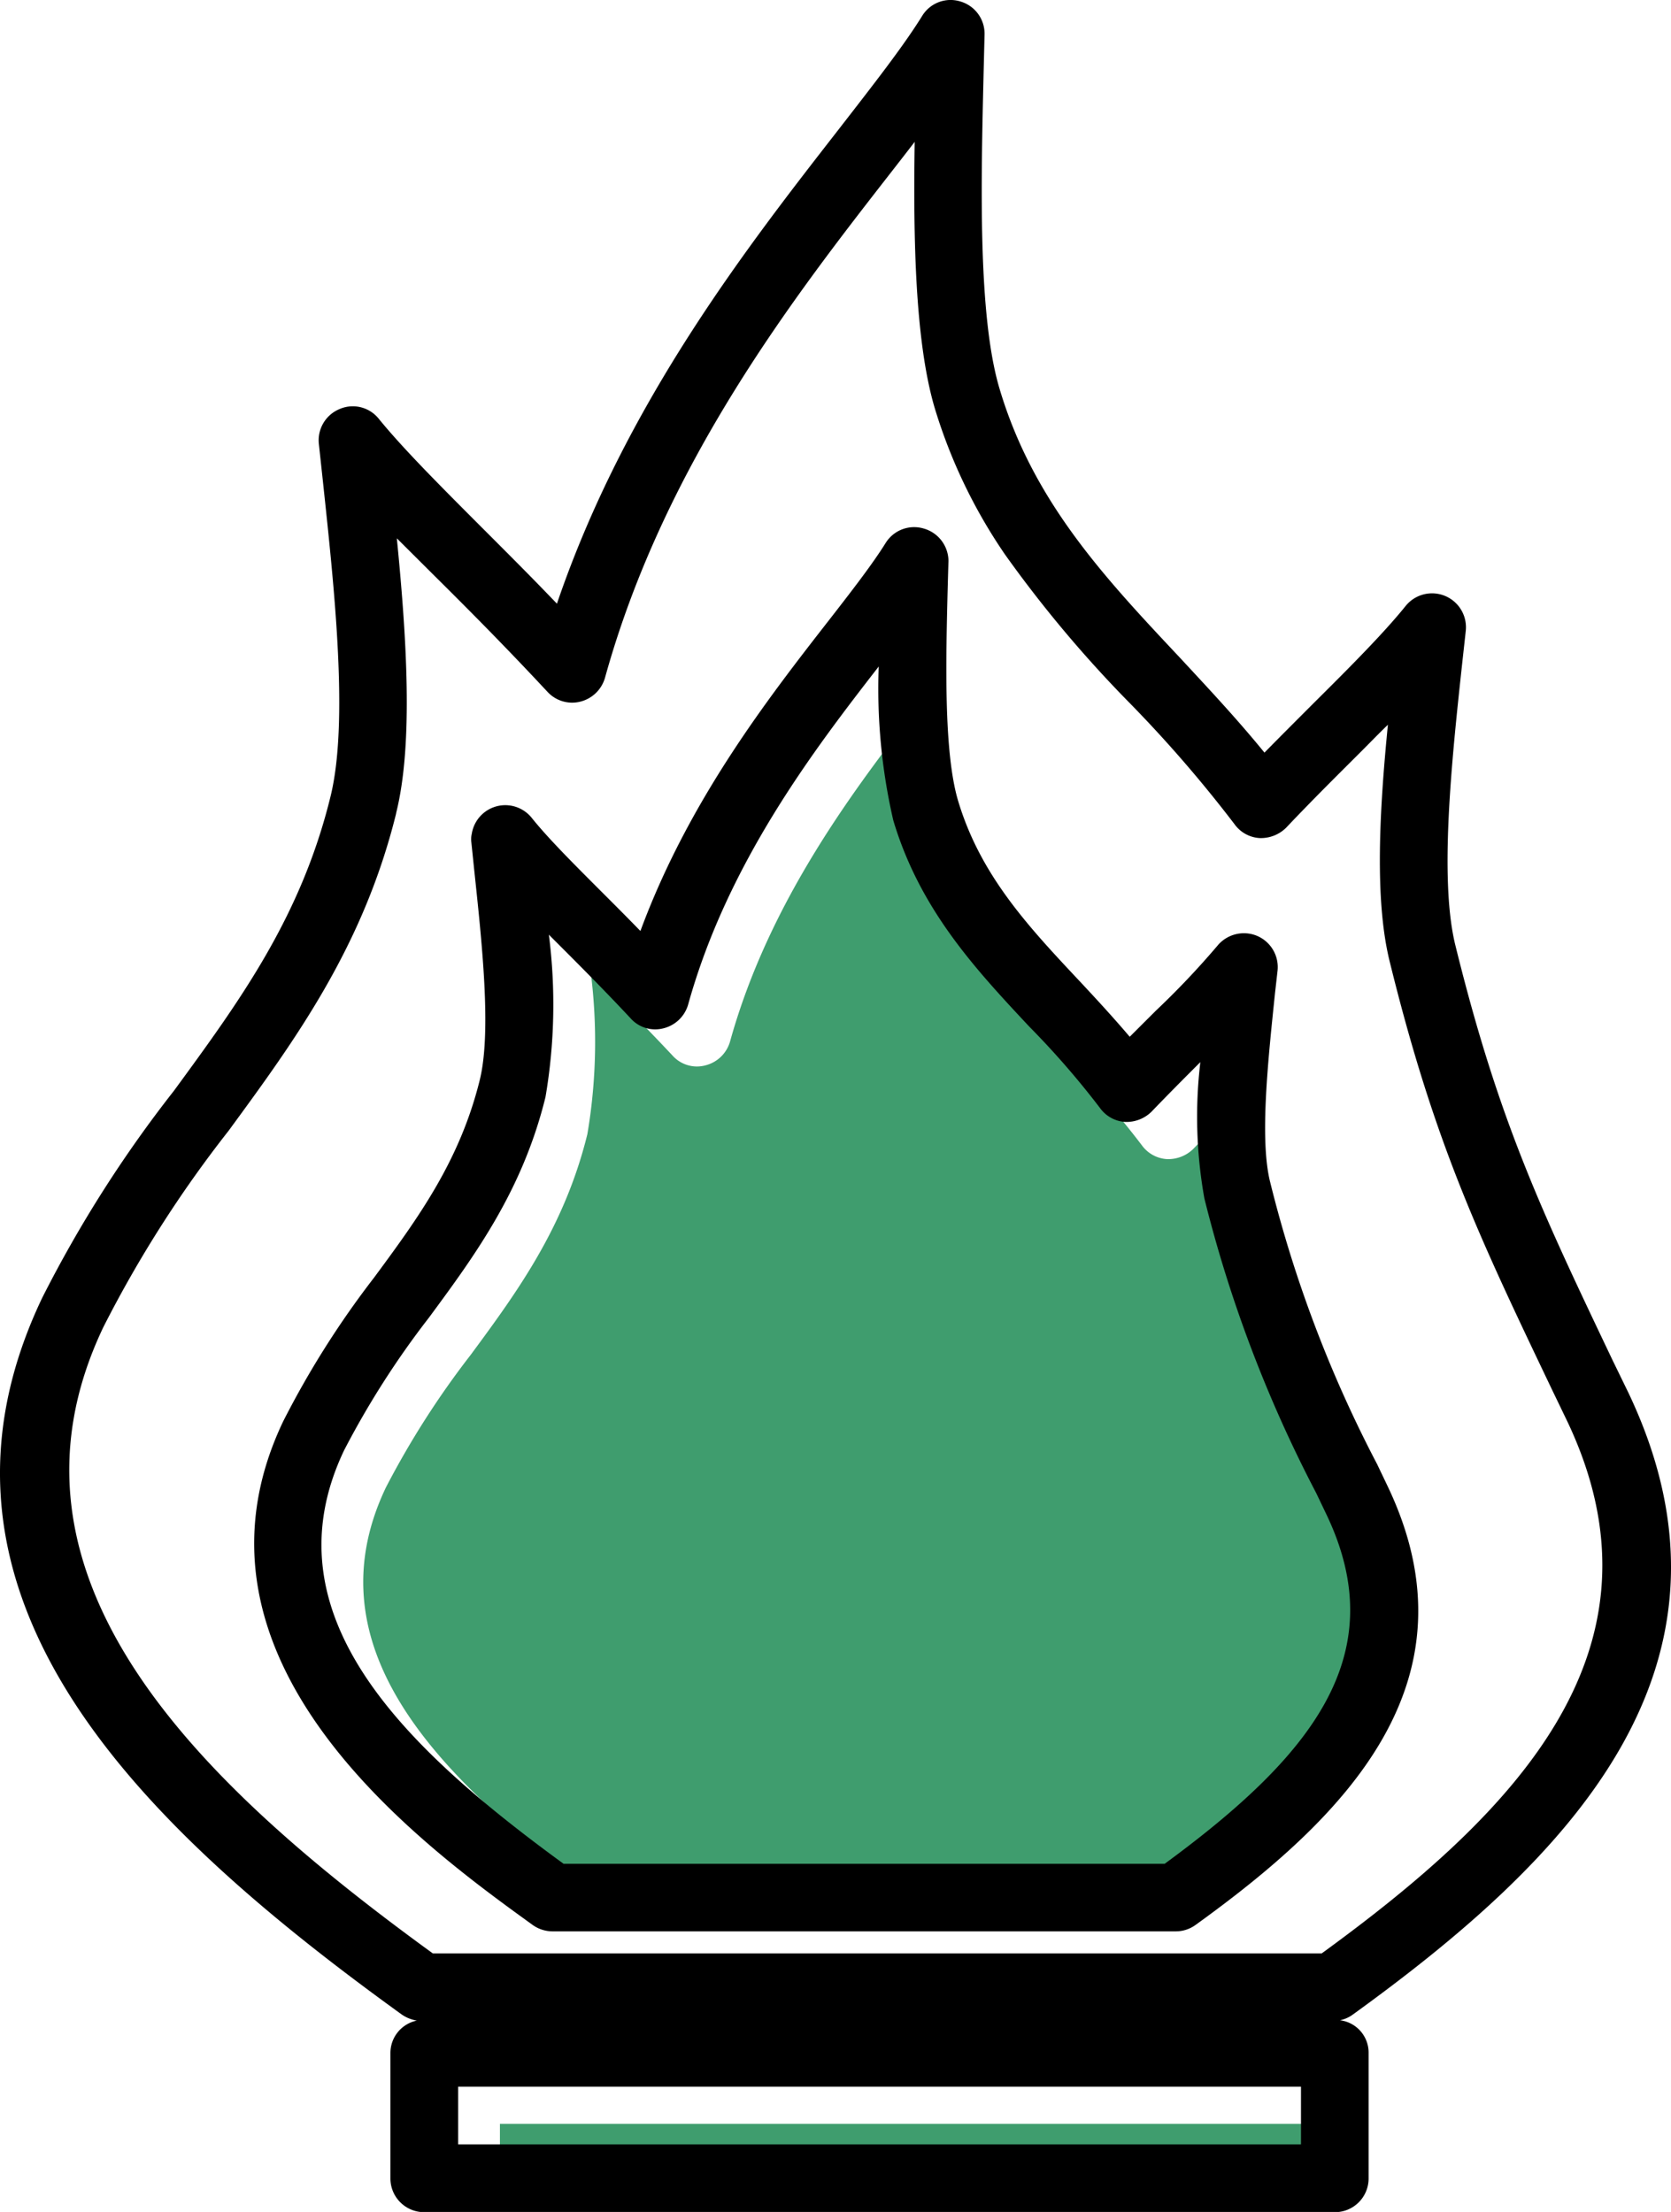 <svg id="icon-default" xmlns="http://www.w3.org/2000/svg" width="68.973" height="91.291" viewBox="0 0 68.973 91.291">
  <g id="Group_23" data-name="Group 23" transform="translate(14.993 29.04)">
    <path id="Path_22" data-name="Path 22" d="M47.42,46.506c2.76,5.8-.642,9.967-6.684,14.4H15.928C9.257,56.044,3.645,50.6,6.866,43.839a35.869,35.869,0,0,1,3.5-5.473c1.9-2.576,3.865-5.245,4.816-9.108a22.789,22.789,0,0,0,.137-6.7l.185.185c.981.981,2.07,2.07,3.19,3.266a1.351,1.351,0,0,0,1.347.412,1.417,1.417,0,0,0,1.029-.981c1.625-5.857,5.2-10.518,7.864-13.951a24.258,24.258,0,0,0,.6,6.347c1.1,3.7,3.4,6.148,5.612,8.509a34.907,34.907,0,0,1,2.927,3.375,1.38,1.38,0,0,0,1.029.566,1.476,1.476,0,0,0,1.1-.43c.705-.736,1.38-1.411,2.01-2.04a19,19,0,0,0,.169,5.627A54.554,54.554,0,0,0,46.99,45.6Z" transform="translate(-5.931 -11.488)" fill="#3f9d6e"/>
    <rect id="Rectangle_19" data-name="Rectangle 19" width="34.789" height="2.376" transform="translate(5.642 58.616)" fill="#3f9d6e"/>
  </g>
  <g id="Group_24" data-name="Group 24">
    <path id="Path_23" data-name="Path 23" d="M67.208,57.466c5.458,11.454-2.7,19.411-11.375,25.683a1.35,1.35,0,0,1-.523.23,1.346,1.346,0,0,1,1.181,1.35V89.9a1.39,1.39,0,0,1-1.4,1.4H17.515a1.392,1.392,0,0,1-1.4-1.4V84.728a1.365,1.365,0,0,1,1.09-1.335,1.541,1.541,0,0,1-.614-.245C5.955,75.466-4.151,65.929,1.739,53.57a51.375,51.375,0,0,1,5.442-8.554c2.682-3.665,5.228-7.129,6.454-12.113.768-3.066.169-8.585-.306-13.031l-.169-1.565a1.394,1.394,0,0,1,.859-1.426,1.371,1.371,0,0,1,1.625.415c1,1.226,2.5,2.728,4.232,4.462.966.966,2.025,2.022,3.112,3.157,2.821-8.279,7.851-14.72,11.608-19.548,1.426-1.84,2.667-3.42,3.466-4.707a1.372,1.372,0,0,1,1.577-.6,1.386,1.386,0,0,1,1,1.365L40.6,2.988c-.106,4.479-.245,10.043.66,13.064,1.38,4.631,4.31,7.758,7.407,11.054,1.181,1.274,2.391,2.561,3.526,3.956.705-.72,1.4-1.411,2.04-2.053,1.562-1.55,2.9-2.9,3.787-4a1.4,1.4,0,0,1,2.482,1.026l-.152,1.38c-.43,3.971-.95,8.893-.276,11.605,1.792,7.268,3.557,10.963,6.484,17.111ZM54.558,80.618c7.988-5.812,14.611-12.528,10.134-21.957l-.642-1.332c-3.006-6.3-4.831-10.106-6.686-17.634-.629-2.53-.43-6.193-.076-9.783-.354.339-.705.705-1.074,1.074-.981.981-2.04,2.025-3.127,3.175a1.479,1.479,0,0,1-1.1.427,1.375,1.375,0,0,1-1.026-.566,53.609,53.609,0,0,0-4.325-5,50.6,50.6,0,0,1-5.152-6.135,21.858,21.858,0,0,1-2.9-6.039c-.814-2.745-.89-7.007-.829-10.994-.306.4-.627.811-.95,1.226-3.956,5.076-9.383,12.035-11.835,20.9a1.417,1.417,0,0,1-1.029.981,1.384,1.384,0,0,1-1.347-.412c-1.641-1.764-3.251-3.39-4.692-4.816L16.38,22.217c.4,4.062.69,8.463-.03,11.345v.015c-1.365,5.521-4.186,9.368-6.916,13.094a48.968,48.968,0,0,0-5.167,8.1c-4.952,10.379,4.017,18.888,13.6,25.85H54.558ZM53.7,88.5V86.121H18.911V88.5Z" transform="translate(0 0)"/>
    <path id="Path_24" data-name="Path 24" d="M50.932,48.18C54.81,56.3,49.107,61.9,43,66.3a1.382,1.382,0,0,1-.814.26H16.462a1.415,1.415,0,0,1-.811-.26C11.159,63.052.61,55.448,5.348,45.511A37.464,37.464,0,0,1,9.1,39.578c1.825-2.47,3.526-4.8,4.355-8.127.506-2.007.091-5.748-.23-8.769l-.109-1.059a.915.915,0,0,1,.015-.351,1.4,1.4,0,0,1,2.47-.675c.66.827,1.686,1.855,2.867,3.036.521.521,1.059,1.057,1.625,1.641,1.994-5.4,5.291-9.629,7.788-12.834.966-1.241,1.795-2.316,2.331-3.175a1.385,1.385,0,0,1,1.58-.6,1.4,1.4,0,0,1,1,1.135,1.161,1.161,0,0,1,.015.23l-.03,1.057c-.076,3.036-.169,6.807.43,8.817.92,3.066,2.882,5.167,4.967,7.389.705.753,1.426,1.534,2.116,2.346l1.074-1.072a34.017,34.017,0,0,0,2.546-2.685,1.415,1.415,0,0,1,1.625-.412,1.4,1.4,0,0,1,.857,1.441l-.106.935c-.276,2.682-.645,6.009-.2,7.788A51.855,51.855,0,0,0,50.5,47.276Zm-9.2,15.592c6.042-4.431,9.447-8.6,6.686-14.4l-.43-.9a54.652,54.652,0,0,1-4.616-12.159,19.1,19.1,0,0,1-.167-5.627c-.629.629-1.3,1.3-2.01,2.04a1.469,1.469,0,0,1-1.1.427,1.38,1.38,0,0,1-1.026-.566,34.913,34.913,0,0,0-2.93-3.372c-2.207-2.361-4.507-4.816-5.609-8.511a24.15,24.15,0,0,1-.6-6.347c-2.667,3.435-6.241,8.1-7.867,13.954a1.414,1.414,0,0,1-1.026.981,1.358,1.358,0,0,1-1.35-.415c-1.12-1.2-2.207-2.285-3.188-3.266l-.185-.185a22.691,22.691,0,0,1-.139,6.7c-.95,3.865-2.912,6.532-4.813,9.108a35.8,35.8,0,0,0-3.5,5.473c-3.22,6.762,2.391,12.2,9.06,17.065Z" transform="translate(6.341 13.15)"/>
  </g>
</svg>
